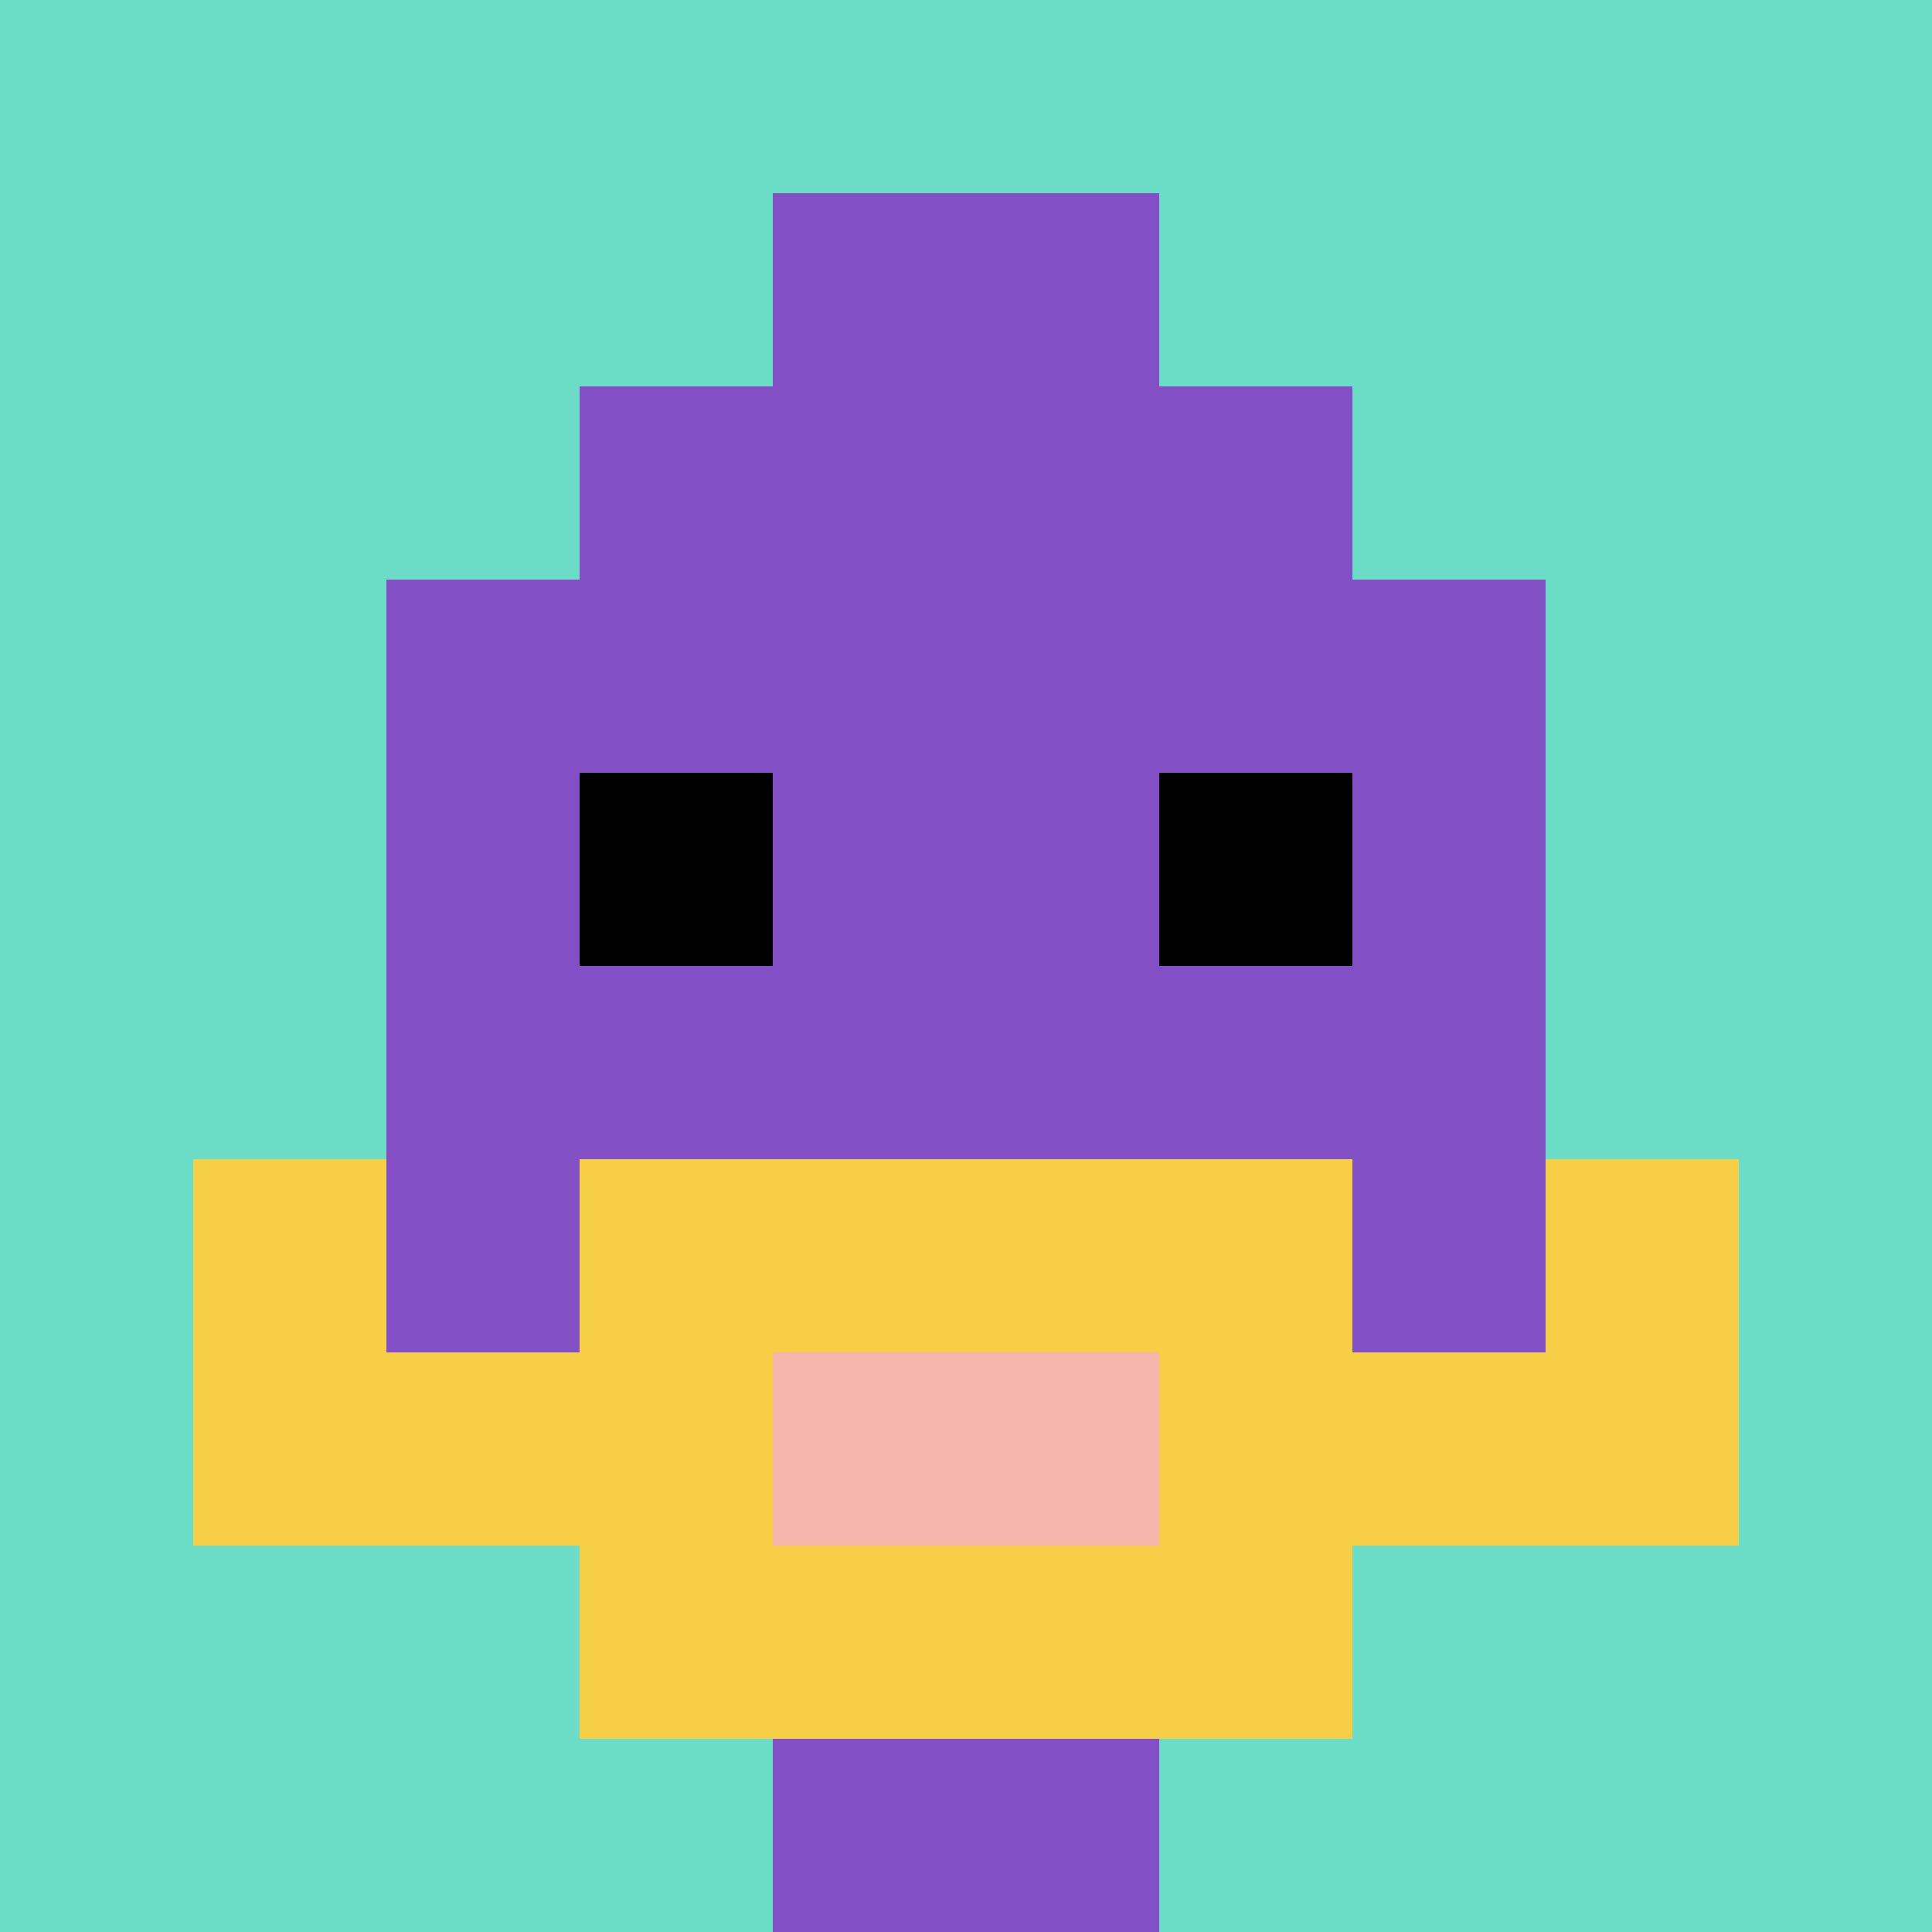<svg xmlns="http://www.w3.org/2000/svg" version="1.1" width="874" height="874"><title>'goose-pfp-372828' by Dmitri Cherniak</title><desc>seed=372828
backgroundColor=#ffffff
padding=20
innerPadding=0
timeout=500
dimension=1
border=false
Save=function(){return n.handleSave()}
frame=16

Rendered at Sun Sep 15 2024 19:21:24 GMT+0300 (Москва, стандартное время)
Generated in &lt;1ms
</desc><defs></defs><rect width="100%" height="100%" fill="#ffffff"></rect><g><g id="0-0"><rect x="0" y="0" height="874" width="874" fill="#6BDCC5"></rect><g><rect id="0-0-3-2-4-7" x="262.2" y="174.8" width="349.6" height="611.8" fill="#834FC4"></rect><rect id="0-0-2-3-6-5" x="174.8" y="262.2" width="524.4" height="437" fill="#834FC4"></rect><rect id="0-0-4-8-2-2" x="349.6" y="699.2" width="174.8" height="174.8" fill="#834FC4"></rect><rect id="0-0-1-7-8-1" x="87.4" y="611.8" width="699.2" height="87.4" fill="#F7CF46"></rect><rect id="0-0-3-6-4-3" x="262.2" y="524.4" width="349.6" height="262.2" fill="#F7CF46"></rect><rect id="0-0-4-7-2-1" x="349.6" y="611.8" width="174.8" height="87.4" fill="#F4B6AD"></rect><rect id="0-0-1-6-1-2" x="87.4" y="524.4" width="87.4" height="174.8" fill="#F7CF46"></rect><rect id="0-0-8-6-1-2" x="699.2" y="524.4" width="87.4" height="174.8" fill="#F7CF46"></rect><rect id="0-0-3-4-1-1" x="262.2" y="349.6" width="87.4" height="87.4" fill="#000000"></rect><rect id="0-0-6-4-1-1" x="524.4" y="349.6" width="87.4" height="87.4" fill="#000000"></rect><rect id="0-0-4-1-2-2" x="349.6" y="87.4" width="174.8" height="174.8" fill="#834FC4"></rect></g><rect x="0" y="0" stroke="white" stroke-width="0" height="874" width="874" fill="none"></rect></g></g></svg>